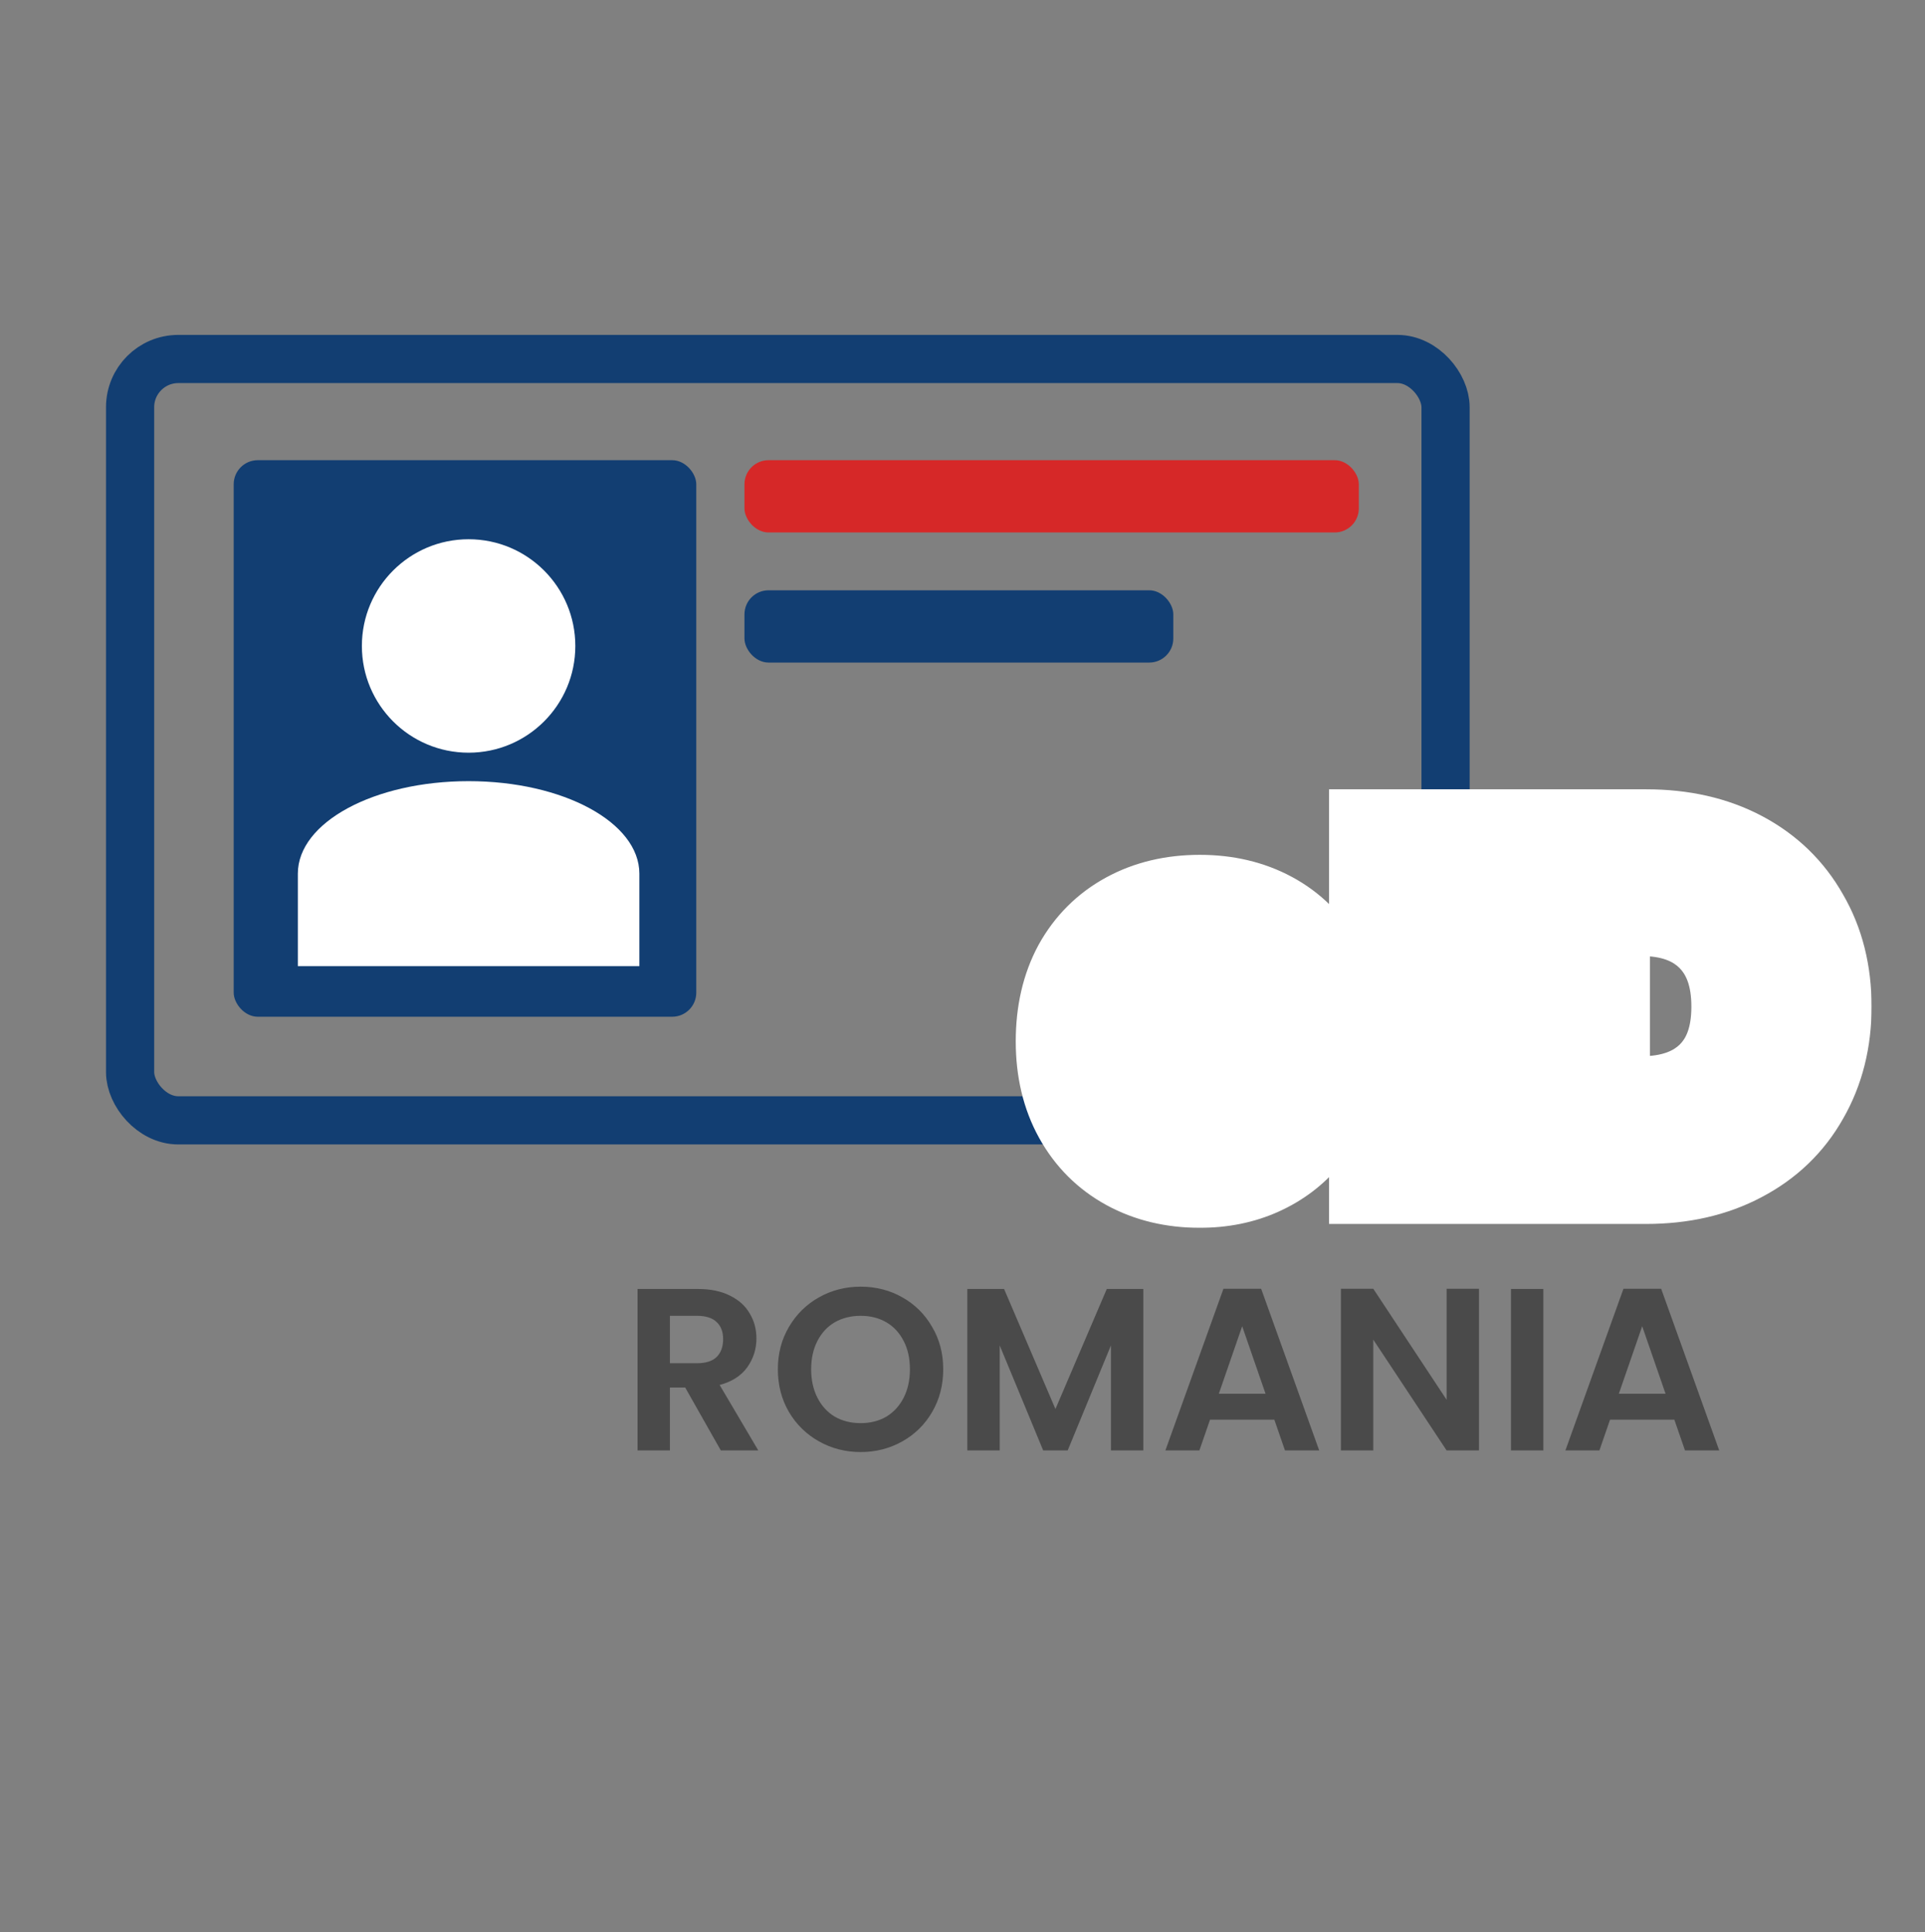 <svg width="799" height="802" viewBox="0 0 799 802" fill="none" xmlns="http://www.w3.org/2000/svg">
<rect x="0" y="0" width="799" height="802" fill="#808080" stroke="none"/>
<rect x="54" y="149" width="546" height="316" rx="20" stroke="#123E72" stroke-width="20" stroke-linejoin="round"/>
<rect x="97" y="191" width="192" height="231" rx="10" fill="#123E72"/>
<rect x="309" y="191" width="255" height="30" rx="10" fill="#D62828"/>
<rect x="309" y="245" width="178" height="30" rx="10" fill="#123E72"/>
<path d="M194.5 312.406C218.964 312.406 238.797 292.574 238.797 268.109C238.797 243.645 218.964 223.812 194.5 223.812C170.036 223.812 150.203 243.645 150.203 268.109C150.203 292.574 170.036 312.406 194.5 312.406Z" fill="white"/>
<path d="M194.5 324.219C233.765 324.219 265.375 341.341 265.375 362.609V401H123.625V362.609C123.625 341.341 155.235 324.219 194.5 324.219Z" fill="white"/>
<mask id="path-7-outside-1_288_46" maskUnits="userSpaceOnUse" x="421" y="327" width="356" height="183" fill="black">
<rect fill="white" x="421" y="327" width="356" height="183"/>
<path d="M553.6 430.4C553.6 433.6 553.4 436.933 553 440.4H475.6C476.133 447.333 478.333 452.667 482.2 456.4C486.2 460 491.067 461.8 496.8 461.8C505.333 461.8 511.267 458.2 514.6 451H551C549.133 458.333 545.733 464.933 540.8 470.8C536 476.667 529.933 481.267 522.6 484.6C515.267 487.933 507.067 489.6 498 489.6C487.067 489.6 477.333 487.267 468.8 482.6C460.267 477.933 453.6 471.267 448.8 462.6C444 453.933 441.6 443.8 441.6 432.2C441.6 420.6 443.933 410.467 448.6 401.8C453.4 393.133 460.067 386.467 468.6 381.8C477.133 377.133 486.933 374.8 498 374.8C508.8 374.8 518.4 377.067 526.8 381.6C535.2 386.133 541.733 392.6 546.4 401C551.2 409.4 553.6 419.2 553.6 430.4ZM518.6 421.4C518.6 415.533 516.6 410.867 512.6 407.4C508.6 403.933 503.6 402.2 497.6 402.2C491.867 402.2 487 403.867 483 407.2C479.133 410.533 476.733 415.267 475.8 421.4H518.6ZM605.842 347.6V488H571.642V347.6H605.842ZM683.227 347.6C698.027 347.6 710.96 350.533 722.027 356.4C733.093 362.267 741.627 370.533 747.627 381.2C753.76 391.733 756.827 403.933 756.827 417.8C756.827 431.533 753.76 443.733 747.627 454.4C741.627 465.067 733.027 473.333 721.827 479.2C710.76 485.067 697.893 488 683.227 488H630.627V347.6H683.227ZM681.027 458.4C693.96 458.4 704.027 454.867 711.227 447.8C718.427 440.733 722.027 430.733 722.027 417.8C722.027 404.867 718.427 394.8 711.227 387.6C704.027 380.4 693.96 376.8 681.027 376.8H664.827V458.4H681.027Z"/>
</mask>
<path d="M553.6 430.4C553.6 433.6 553.4 436.933 553 440.4H475.6C476.133 447.333 478.333 452.667 482.2 456.4C486.2 460 491.067 461.8 496.8 461.8C505.333 461.8 511.267 458.2 514.6 451H551C549.133 458.333 545.733 464.933 540.8 470.8C536 476.667 529.933 481.267 522.6 484.6C515.267 487.933 507.067 489.6 498 489.6C487.067 489.6 477.333 487.267 468.8 482.6C460.267 477.933 453.6 471.267 448.8 462.6C444 453.933 441.6 443.8 441.6 432.2C441.6 420.6 443.933 410.467 448.6 401.8C453.4 393.133 460.067 386.467 468.6 381.8C477.133 377.133 486.933 374.8 498 374.8C508.8 374.8 518.4 377.067 526.8 381.6C535.2 386.133 541.733 392.6 546.4 401C551.2 409.4 553.6 419.2 553.6 430.4ZM518.6 421.4C518.6 415.533 516.6 410.867 512.6 407.4C508.6 403.933 503.6 402.2 497.6 402.2C491.867 402.2 487 403.867 483 407.2C479.133 410.533 476.733 415.267 475.8 421.4H518.6ZM605.842 347.6V488H571.642V347.6H605.842ZM683.227 347.6C698.027 347.6 710.96 350.533 722.027 356.4C733.093 362.267 741.627 370.533 747.627 381.2C753.76 391.733 756.827 403.933 756.827 417.8C756.827 431.533 753.76 443.733 747.627 454.4C741.627 465.067 733.027 473.333 721.827 479.2C710.76 485.067 697.893 488 683.227 488H630.627V347.6H683.227ZM681.027 458.4C693.96 458.4 704.027 454.867 711.227 447.8C718.427 440.733 722.027 430.733 722.027 417.8C722.027 404.867 718.427 394.8 711.227 387.6C704.027 380.4 693.96 376.8 681.027 376.8H664.827V458.4H681.027Z" fill="#123E72"/>
<path d="M553 440.4V460.4H570.825L572.868 442.692L553 440.4ZM475.6 440.4V420.4H454.002L455.659 441.934L475.6 440.4ZM482.2 456.4L468.308 470.788L468.56 471.031L468.821 471.266L482.2 456.4ZM514.6 451V431H501.82L496.451 442.598L514.6 451ZM551 451L570.382 455.934L576.729 431H551V451ZM540.8 470.8L525.493 457.928L525.406 458.031L525.321 458.135L540.8 470.8ZM522.6 484.6L530.876 502.807L522.6 484.6ZM468.8 482.6L459.204 500.147V500.147L468.8 482.6ZM448.8 462.6L466.296 452.91L448.8 462.6ZM448.6 401.8L431.104 392.11L431.047 392.214L430.991 392.318L448.6 401.8ZM468.6 381.8L478.196 399.347H478.196L468.6 381.8ZM526.8 381.6L517.301 399.2H517.301L526.8 381.6ZM546.4 401L528.917 410.713L528.975 410.818L529.035 410.923L546.4 401ZM518.6 421.4V441.4H538.6V421.4H518.6ZM512.6 407.4L525.699 392.286L525.699 392.286L512.6 407.4ZM483 407.2L470.196 391.836L470.068 391.943L469.941 392.052L483 407.2ZM475.8 421.4L456.028 418.391L452.526 441.4H475.8V421.4ZM553.6 430.4H533.6C533.6 432.769 533.452 435.334 533.132 438.108L553 440.4L572.868 442.692C573.348 438.532 573.6 434.431 573.6 430.4H553.6ZM553 440.4V420.4H475.6V440.4V460.4H553V440.4ZM475.6 440.4L455.659 441.934C456.455 452.277 459.986 462.753 468.308 470.788L482.2 456.4L496.092 442.012C496.282 442.196 496.267 442.283 496.139 441.973C495.985 441.6 495.679 440.654 495.541 438.866L475.6 440.4ZM482.2 456.4L468.821 471.266C476.747 478.4 486.478 481.8 496.8 481.8V461.8V441.8C496.415 441.8 496.159 441.77 496.011 441.745C495.866 441.72 495.799 441.696 495.788 441.692C495.778 441.688 495.776 441.687 495.766 441.681C495.754 441.674 495.692 441.635 495.579 441.534L482.2 456.4ZM496.8 461.8V481.8C503.887 481.8 511.284 480.289 518.025 476.199C524.859 472.052 529.659 466.077 532.749 459.402L514.6 451L496.451 442.598C496.303 442.917 496.266 442.898 496.434 442.701C496.516 442.606 496.633 442.485 496.785 442.355C496.938 442.225 497.104 442.105 497.275 442.001C497.446 441.897 497.598 441.825 497.714 441.777C497.829 441.73 497.891 441.715 497.883 441.717C497.863 441.722 497.535 441.8 496.8 441.8V461.8ZM514.6 451V471H551V451V431H514.6V451ZM551 451L531.618 446.066C530.504 450.442 528.513 454.336 525.493 457.928L540.8 470.8L556.107 483.672C562.953 475.531 567.762 466.225 570.382 455.934L551 451ZM540.8 470.8L525.321 458.135C522.586 461.478 519.042 464.248 514.324 466.393L522.6 484.6L530.876 502.807C540.824 498.285 549.414 491.855 556.279 483.465L540.8 470.8ZM522.6 484.6L514.324 466.393C509.898 468.404 504.571 469.6 498 469.6V489.6V509.6C509.562 509.6 520.635 507.462 530.876 502.807L522.6 484.6ZM498 489.6V469.6C489.997 469.6 483.637 467.919 478.396 465.053L468.8 482.6L459.204 500.147C471.03 506.615 484.136 509.6 498 509.6V489.6ZM468.8 482.6L478.396 465.053C473.252 462.239 469.296 458.327 466.296 452.91L448.8 462.6L431.304 472.29C437.904 484.206 447.281 493.627 459.204 500.147L468.8 482.6ZM448.8 462.6L466.296 452.91C463.399 447.68 461.6 440.992 461.6 432.2H441.6H421.6C421.6 446.608 424.601 460.187 431.304 472.29L448.8 462.6ZM441.6 432.2H461.6C461.6 423.319 463.37 416.555 466.209 411.282L448.6 401.8L430.991 392.318C424.497 404.378 421.6 417.881 421.6 432.2H441.6ZM448.6 401.8L466.096 411.49C469.096 406.073 473.052 402.161 478.196 399.347L468.6 381.8L459.004 364.253C447.081 370.773 437.704 380.194 431.104 392.11L448.6 401.8ZM468.6 381.8L478.196 399.347C483.402 396.501 489.819 394.8 498 394.8V374.8V354.8C484.048 354.8 470.865 357.766 459.004 364.253L468.6 381.8ZM498 374.8V394.8C505.925 394.8 512.185 396.439 517.301 399.2L526.8 381.6L536.299 364C524.615 357.694 511.675 354.8 498 354.8V374.8ZM526.8 381.6L517.301 399.2C522.318 401.908 526.091 405.626 528.917 410.713L546.4 401L563.883 391.287C557.376 379.574 548.082 370.359 536.299 364L526.8 381.6ZM546.4 401L529.035 410.923C531.852 415.853 533.6 422.126 533.6 430.4H553.6H573.6C573.6 416.274 570.548 402.947 563.765 391.077L546.4 401ZM518.6 421.4H538.6C538.6 410.438 534.588 399.991 525.699 392.286L512.6 407.4L499.501 422.514C499.439 422.46 499.297 422.324 499.131 422.098C498.962 421.87 498.821 421.62 498.717 421.378C498.497 420.865 498.6 420.758 498.6 421.4H518.6ZM512.6 407.4L525.699 392.286C517.576 385.247 507.727 382.2 497.6 382.2V402.2V422.2C498.665 422.2 499.167 422.351 499.299 422.397C499.395 422.43 499.423 422.446 499.501 422.514L512.6 407.4ZM497.6 402.2V382.2C487.694 382.2 478.161 385.198 470.196 391.836L483 407.2L495.804 422.564C495.954 422.44 496.032 422.405 496.13 422.371C496.253 422.329 496.688 422.2 497.6 422.2V402.2ZM483 407.2L469.941 392.052C461.724 399.135 457.518 408.598 456.028 418.391L475.8 421.4L495.572 424.409C495.772 423.097 496.046 422.476 496.138 422.295C496.206 422.161 496.179 422.244 496.059 422.348L483 407.2ZM475.8 421.4V441.4H518.6V421.4V401.4H475.8V421.4ZM605.842 347.6H625.842V327.6H605.842V347.6ZM605.842 488V508H625.842V488H605.842ZM571.642 488H551.642V508H571.642V488ZM571.642 347.6V327.6H551.642V347.6H571.642ZM605.842 347.6H585.842V488H605.842H625.842V347.6H605.842ZM605.842 488V468H571.642V488V508H605.842V488ZM571.642 488H591.642V347.6H571.642H551.642V488H571.642ZM571.642 347.6V367.6H605.842V347.6V327.6H571.642V347.6ZM722.027 356.4L731.394 338.729V338.729L722.027 356.4ZM747.627 381.2L730.195 391.005L730.268 391.135L730.343 391.264L747.627 381.2ZM747.627 454.4L730.288 444.431L730.241 444.512L730.195 444.595L747.627 454.4ZM721.827 479.2L712.546 461.483L712.503 461.506L712.459 461.529L721.827 479.2ZM630.627 488H610.627V508H630.627V488ZM630.627 347.6V327.6H610.627V347.6H630.627ZM664.827 376.8V356.8H644.827V376.8H664.827ZM664.827 458.4H644.827V478.4H664.827V458.4ZM683.227 347.6V367.6C695.353 367.6 704.959 369.989 712.659 374.071L722.027 356.4L731.394 338.729C716.96 331.078 700.7 327.6 683.227 327.6V347.6ZM722.027 356.4L712.659 374.071C720.424 378.187 726.12 383.761 730.195 391.005L747.627 381.2L765.058 371.395C757.133 357.306 745.763 346.347 731.394 338.729L722.027 356.4ZM747.627 381.2L730.343 391.264C734.463 398.34 736.827 406.974 736.827 417.8H756.827H776.827C776.827 400.893 773.056 385.126 764.91 371.136L747.627 381.2ZM756.827 417.8H736.827C736.827 428.45 734.482 437.138 730.288 444.431L747.627 454.4L764.965 464.369C773.038 450.329 776.827 434.617 776.827 417.8H756.827ZM747.627 454.4L730.195 444.595C726.156 451.776 720.442 457.348 712.546 461.483L721.827 479.2L731.107 496.917C745.612 489.319 757.098 478.357 765.058 464.205L747.627 454.4ZM721.827 479.2L712.459 461.529C704.734 465.624 695.186 468 683.227 468V488V508C700.6 508 716.785 504.509 731.194 496.871L721.827 479.2ZM683.227 488V468H630.627V488V508H683.227V488ZM630.627 488H650.627V347.6H630.627H610.627V488H630.627ZM630.627 347.6V367.6H683.227V347.6V327.6H630.627V347.6ZM681.027 458.4V478.4C697.656 478.4 713.323 473.766 725.236 462.074L711.227 447.8L697.217 433.526C694.73 435.968 690.263 438.4 681.027 438.4V458.4ZM711.227 447.8L725.236 462.074C737.271 450.262 742.027 434.512 742.027 417.8H722.027H702.027C702.027 426.955 699.582 431.205 697.217 433.526L711.227 447.8ZM722.027 417.8H742.027C742.027 401.068 737.265 385.354 725.369 373.458L711.227 387.6L697.084 401.742C699.589 404.246 702.027 408.665 702.027 417.8H722.027ZM711.227 387.6L725.369 373.458C713.473 361.562 697.759 356.8 681.027 356.8V376.8V396.8C690.161 396.8 694.58 399.238 697.084 401.742L711.227 387.6ZM681.027 376.8V356.8H664.827V376.8V396.8H681.027V376.8ZM664.827 376.8H644.827V458.4H664.827H684.827V376.8H664.827ZM664.827 458.4V478.4H681.027V458.4V438.4H664.827V458.4Z" fill="white" mask="url(#path-7-outside-1_288_46)"/>
<path d="M299.184 602L284.4 575.888H278.064V602H264.624V534.992H289.776C294.96 534.992 299.376 535.92 303.024 537.776C306.672 539.568 309.392 542.032 311.184 545.168C313.04 548.24 313.968 551.696 313.968 555.536C313.968 559.952 312.688 563.952 310.128 567.536C307.568 571.056 303.76 573.488 298.704 574.832L314.736 602H299.184ZM278.064 565.808H289.296C292.944 565.808 295.664 564.944 297.456 563.216C299.248 561.424 300.144 558.96 300.144 555.824C300.144 552.752 299.248 550.384 297.456 548.72C295.664 546.992 292.944 546.128 289.296 546.128H278.064V565.808ZM357.228 602.672C350.956 602.672 345.196 601.2 339.948 598.256C334.7 595.312 330.54 591.248 327.468 586.064C324.396 580.816 322.86 574.896 322.86 568.304C322.86 561.776 324.396 555.92 327.468 550.736C330.54 545.488 334.7 541.392 339.948 538.448C345.196 535.504 350.956 534.032 357.228 534.032C363.564 534.032 369.324 535.504 374.508 538.448C379.756 541.392 383.884 545.488 386.892 550.736C389.964 555.92 391.5 561.776 391.5 568.304C391.5 574.896 389.964 580.816 386.892 586.064C383.884 591.248 379.756 595.312 374.508 598.256C369.26 601.2 363.5 602.672 357.228 602.672ZM357.228 590.672C361.26 590.672 364.812 589.776 367.884 587.984C370.956 586.128 373.356 583.504 375.084 580.112C376.812 576.72 377.676 572.784 377.676 568.304C377.676 563.824 376.812 559.92 375.084 556.592C373.356 553.2 370.956 550.608 367.884 548.816C364.812 547.024 361.26 546.128 357.228 546.128C353.196 546.128 349.612 547.024 346.476 548.816C343.404 550.608 341.004 553.2 339.276 556.592C337.548 559.92 336.684 563.824 336.684 568.304C336.684 572.784 337.548 576.72 339.276 580.112C341.004 583.504 343.404 586.128 346.476 587.984C349.612 589.776 353.196 590.672 357.228 590.672ZM474.555 534.992V602H461.115V558.416L443.163 602H432.987L414.939 558.416V602H401.499V534.992H416.763L438.075 584.816L459.387 534.992H474.555ZM528.931 589.232H502.243L497.827 602H483.715L507.811 534.896H523.459L547.555 602H533.347L528.931 589.232ZM525.283 578.48L515.587 550.448L505.891 578.48H525.283ZM613.874 602H600.434L570.002 556.016V602H556.562V534.896H570.002L600.434 580.976V534.896H613.874V602ZM640.595 534.992V602H627.155V534.992H640.595ZM694.962 589.232H668.274L663.858 602H649.746L673.842 534.896H689.49L713.586 602H699.378L694.962 589.232ZM691.314 578.48L681.618 550.448L671.922 578.48H691.314Z" fill="#4A4A4A"/>
</svg>
